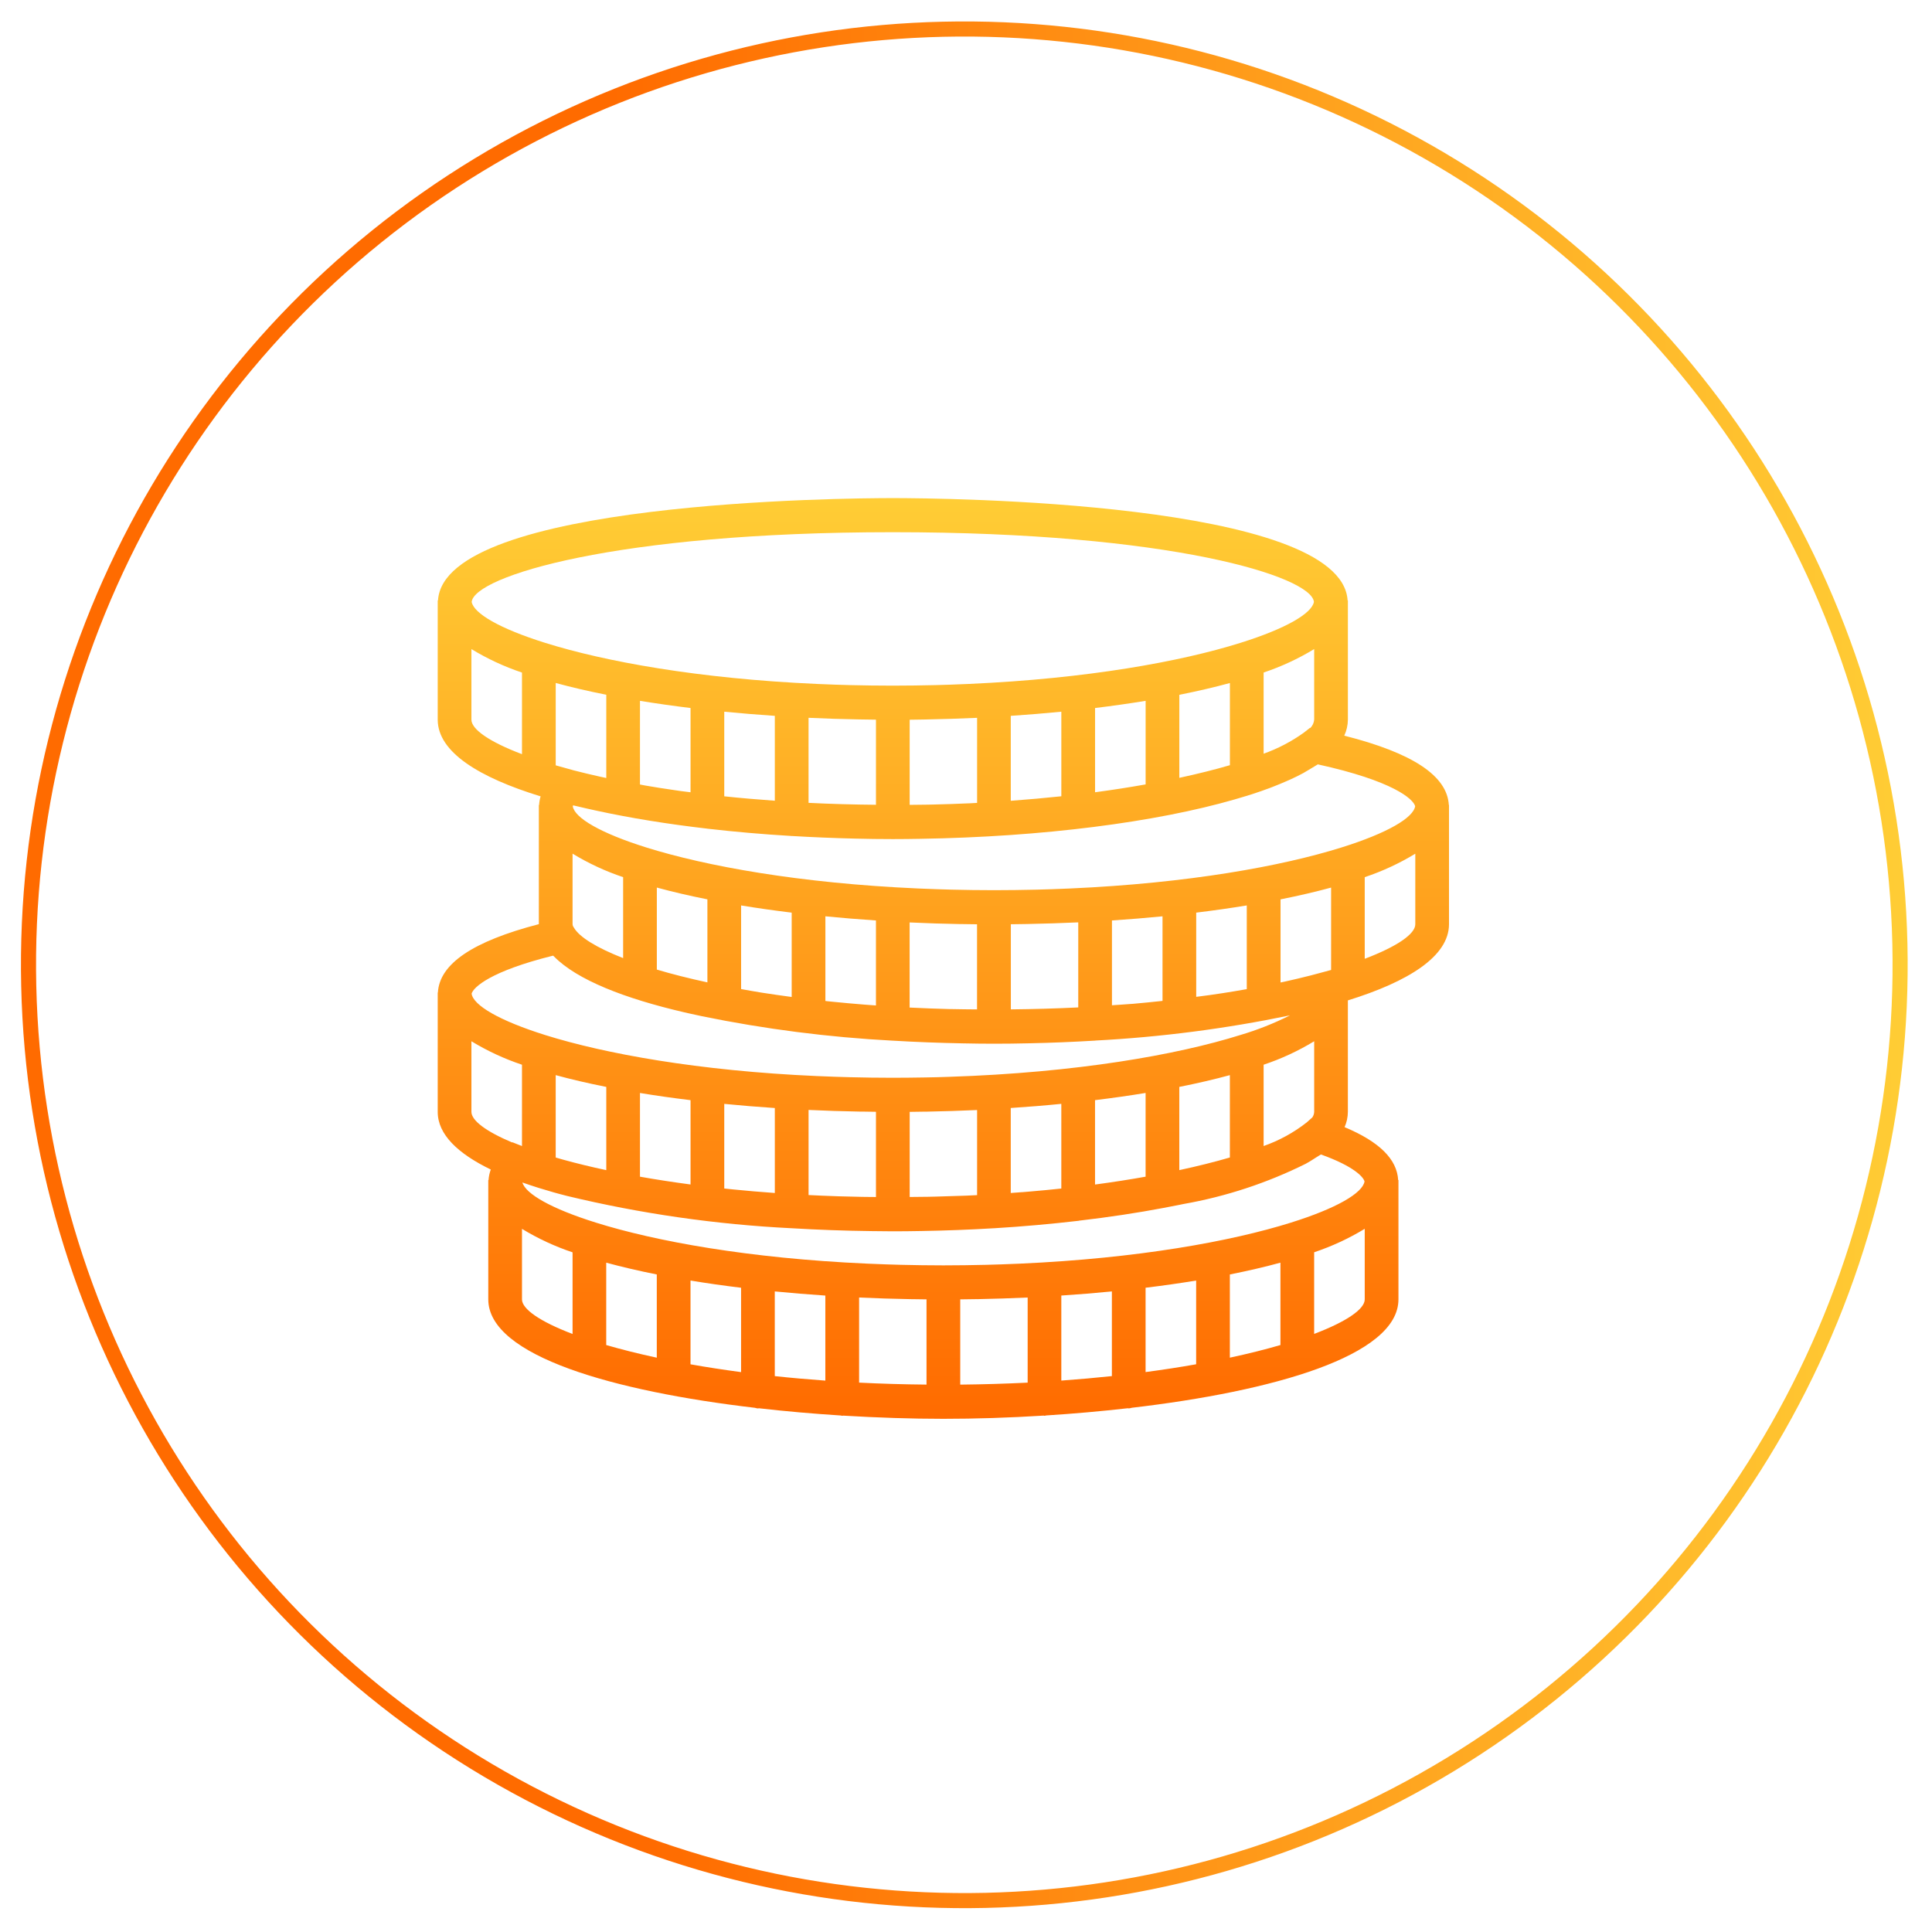 <svg width="128" height="128" viewBox="0 0 128 128" fill="none" xmlns="http://www.w3.org/2000/svg">
<circle cx="63.888" cy="63.921" r="62" transform="rotate(178.712 63.888 63.921)" stroke="url(#paint0_linear)"/>
<path d="M95.989 53.334C95.878 51.401 93.606 49.89 89.061 48.739C89.215 48.408 89.297 48.047 89.301 47.681V39.778H89.282C88.882 33.195 62.214 33 59.151 33C56.087 33 29.419 33.195 29.019 39.778H29V39.925V47.684C29.005 49.831 31.744 51.51 35.817 52.761C35.762 52.947 35.728 53.139 35.717 53.334H35.7V53.481V61.227C31.311 62.37 29.12 63.859 29.011 65.76H29V65.907V73.666C29 75.161 30.336 76.428 32.515 77.484C32.433 77.71 32.383 77.947 32.367 78.187H32.35V78.334V86.092C32.359 89.849 40.722 92.182 50.014 93.271C50.081 93.292 50.149 93.306 50.218 93.313C50.239 93.313 50.257 93.302 50.279 93.301C52.07 93.507 53.89 93.664 55.691 93.779C55.728 93.788 55.765 93.796 55.802 93.801C55.823 93.801 55.84 93.79 55.86 93.789C58.147 93.926 60.397 94 62.502 94C64.607 94 66.857 93.931 69.144 93.787C69.164 93.787 69.182 93.8 69.202 93.8C69.24 93.8 69.275 93.781 69.313 93.777C71.114 93.663 72.934 93.502 74.725 93.299C74.746 93.299 74.764 93.31 74.786 93.31C74.855 93.303 74.923 93.289 74.99 93.268C84.279 92.181 92.641 89.847 92.651 86.092V78.183H92.632C92.554 76.798 91.387 75.643 89.082 74.676C89.224 74.356 89.298 74.01 89.3 73.659V66.279C93.311 65.033 95.994 63.364 96 61.236V53.334H95.989ZM86.947 74.03L86.567 74.368C85.707 75.041 84.745 75.567 83.718 75.927V70.54C84.888 70.15 86.012 69.628 87.068 68.986V73.663C87.062 73.794 87.02 73.921 86.947 74.03ZM61.972 79.279C61.809 79.284 61.645 79.286 61.48 79.29C61.082 79.298 60.673 79.3 60.269 79.303V73.664C60.576 73.661 60.883 73.656 61.19 73.65H61.367C62.492 73.629 63.614 73.593 64.735 73.542V79.181C64.496 79.193 64.256 79.205 64.014 79.215C63.342 79.24 62.663 79.262 61.972 79.279ZM57.095 79.295C56.584 79.286 56.075 79.274 55.569 79.258L55.382 79.251C54.773 79.231 54.169 79.206 53.569 79.175V73.536C54.688 73.589 55.811 73.626 56.937 73.645H57.114C57.421 73.65 57.728 73.655 58.035 73.659V79.305C57.818 79.305 57.602 79.305 57.386 79.299C57.287 79.299 57.192 79.297 57.095 79.295H57.095ZM36.925 76.72L36.817 76.688V71.23C37.86 71.515 38.981 71.775 40.168 72.011V77.525C39.142 77.305 38.198 77.076 37.335 76.837C37.199 76.796 37.058 76.759 36.925 76.72ZM60.463 86.073C60.77 86.078 61.078 86.083 61.384 86.086V91.733C59.841 91.719 58.352 91.675 56.918 91.602V85.963C58.037 86.016 59.16 86.052 60.286 86.071C60.344 86.072 60.403 86.073 60.462 86.074L60.463 86.073ZM64.717 86.073C65.841 86.051 66.964 86.015 68.085 85.964V91.603C66.651 91.674 65.162 91.718 63.618 91.735V86.086C63.926 86.083 64.233 86.079 64.54 86.073C64.598 86.073 64.657 86.072 64.716 86.071L64.717 86.073ZM73.665 85.56V91.17C72.592 91.284 71.475 91.383 70.315 91.467V85.833C71.45 85.759 72.569 85.668 73.665 85.56ZM75.898 85.316C77.049 85.176 78.166 85.017 79.248 84.84V90.386C78.196 90.574 77.08 90.746 75.898 90.903V85.316ZM81.481 84.436C82.667 84.2 83.789 83.94 84.832 83.655V89.112C83.837 89.403 82.717 89.684 81.481 89.949V84.436ZM43.514 84.436V89.95C42.279 89.685 41.159 89.4 40.164 89.113V83.655C41.21 83.94 42.331 84.201 43.517 84.436H43.514ZM45.748 84.84C46.829 85.018 47.945 85.177 49.098 85.317V90.906C47.919 90.749 46.803 90.577 45.748 90.389V84.84ZM51.331 85.56C52.43 85.667 53.549 85.758 54.681 85.835V91.469C53.521 91.386 52.404 91.287 51.331 91.171V85.56ZM48.563 78.802L48.224 78.767C48.143 78.76 48.064 78.749 47.984 78.741V73.135C49.082 73.243 50.201 73.334 51.334 73.41V79.039C50.396 78.971 49.469 78.894 48.563 78.802ZM45.75 72.888V78.475C44.572 78.318 43.455 78.146 42.4 77.958V72.413C43.483 72.592 44.6 72.75 45.75 72.888ZM67.709 78.983C67.463 79.002 67.215 79.021 66.965 79.039V73.408C68.098 73.333 69.216 73.243 70.315 73.133V78.743C69.625 78.817 68.92 78.885 68.195 78.945C68.035 78.961 67.873 78.973 67.711 78.986L67.709 78.983ZM72.549 78.475V72.888C73.7 72.747 74.817 72.589 75.899 72.411V77.958C74.848 78.147 73.732 78.32 72.551 78.478L72.549 78.475ZM78.132 72.01C79.318 71.774 80.439 71.514 81.482 71.23V76.687C80.487 76.977 79.367 77.258 78.132 77.524V72.01ZM62.862 66.852C62.022 66.831 61.201 66.798 60.395 66.759C60.352 66.759 60.308 66.754 60.265 66.753V61.114C61.384 61.167 62.507 61.203 63.633 61.223H63.81C64.117 61.228 64.424 61.233 64.731 61.236V66.876C64.187 66.87 63.639 66.868 63.108 66.855L62.862 66.852ZM36.818 50.706V45.249C37.861 45.534 38.982 45.794 40.168 46.029V51.544C40.032 51.514 39.889 51.485 39.755 51.456C39.161 51.324 38.581 51.185 38.028 51.043C37.604 50.929 37.203 50.818 36.818 50.706ZM57.114 47.666C57.421 47.672 57.728 47.676 58.035 47.68V53.319C56.532 53.305 55.038 53.265 53.568 53.191V47.556C54.687 47.609 55.81 47.645 56.936 47.664C56.994 47.664 57.053 47.665 57.112 47.666H57.114ZM61.367 47.666C62.492 47.645 63.614 47.608 64.735 47.558V53.194C64.546 53.202 64.363 53.216 64.172 53.225H64.124C63.376 53.259 62.611 53.284 61.837 53.302C61.717 53.302 61.596 53.307 61.475 53.31C61.078 53.317 60.671 53.319 60.268 53.324V47.684C60.575 47.681 60.883 47.676 61.189 47.67L61.367 47.666ZM86.813 48.234L86.782 48.227L86.374 48.547C85.556 49.131 84.662 49.598 83.718 49.935V44.557C84.888 44.166 86.011 43.645 87.068 43.003V47.679C87.049 47.888 86.959 48.082 86.812 48.23L86.813 48.234ZM72.551 52.489V46.908C73.702 46.768 74.819 46.609 75.901 46.432V51.969C74.842 52.158 73.728 52.333 72.551 52.489ZM78.134 51.534V46.032C79.32 45.796 80.441 45.536 81.484 45.252V50.696C80.484 50.989 79.357 51.27 78.134 51.534ZM70.316 47.152V52.755C69.237 52.87 68.121 52.969 66.966 53.054V47.427C68.1 47.351 69.219 47.259 70.317 47.152H70.316ZM47.984 52.758V47.152C49.082 47.259 50.201 47.351 51.334 47.427V53.05C50.197 52.968 49.076 52.875 47.984 52.758ZM45.75 46.908V52.49C45.529 52.46 45.299 52.437 45.08 52.406C44.937 52.385 44.801 52.364 44.66 52.344C44.014 52.252 43.383 52.153 42.765 52.045C42.642 52.024 42.522 52.001 42.4 51.976V46.432C43.483 46.609 44.6 46.767 45.75 46.908ZM57.757 66.594L57.305 66.561C56.59 66.504 55.892 66.442 55.211 66.373L54.773 66.328C54.743 66.328 54.714 66.32 54.684 66.317V60.708C55.783 60.816 56.902 60.907 58.034 60.983V66.614C57.943 66.606 57.847 66.601 57.757 66.594ZM50.379 65.751C49.937 65.682 49.521 65.603 49.1 65.528V59.988C50.181 60.166 51.298 60.325 52.451 60.465V66.052C51.767 65.96 51.099 65.865 50.456 65.764C50.428 65.759 50.403 65.754 50.379 65.751ZM46.867 59.584V65.085C45.633 64.818 44.516 64.535 43.517 64.237V58.803C44.56 59.088 45.681 59.349 46.867 59.584ZM41.284 58.113V63.477C39.529 62.789 38.396 62.091 38.028 61.467L37.953 61.341C37.944 61.306 37.937 61.27 37.934 61.234V56.557C38.99 57.2 40.114 57.722 41.284 58.113V58.113ZM68.069 61.218C69.194 61.196 70.316 61.16 71.437 61.109V66.744C69.97 66.817 68.478 66.858 66.971 66.874V61.234C67.278 61.231 67.585 61.227 67.892 61.221L68.069 61.218ZM82.5 65.55C82.01 65.636 81.515 65.721 81.004 65.799C80.713 65.844 80.415 65.887 80.115 65.93C79.832 65.971 79.539 66.006 79.252 66.043V60.464C80.403 60.324 81.52 60.165 82.602 59.987V65.534L82.5 65.55ZM74.939 66.513C74.522 66.548 74.093 66.571 73.67 66.601V60.983C74.803 60.907 75.921 60.817 77.02 60.708V66.312C76.372 66.38 75.724 66.449 75.057 66.506L74.939 66.513ZM87.701 64.395C87.144 64.552 86.556 64.699 85.956 64.842C85.677 64.911 85.394 64.973 85.104 65.037C85.018 65.056 84.926 65.073 84.839 65.092V59.585C86.025 59.349 87.147 59.089 88.189 58.805V64.262L87.701 64.395ZM93.759 53.403C93.656 54.169 91.937 55.191 88.87 56.149C84.919 57.386 78.74 58.514 70.903 58.864C70.502 58.882 70.102 58.898 69.693 58.912C69.359 58.923 69.024 58.933 68.684 58.942C67.759 58.963 66.821 58.977 65.854 58.977C64.888 58.977 63.951 58.963 63.025 58.941C62.685 58.933 62.35 58.922 62.015 58.91C61.607 58.898 61.206 58.88 60.806 58.863C52.967 58.514 46.784 57.386 42.834 56.152C39.792 55.201 38.076 54.189 37.949 53.425C37.953 53.402 37.959 53.378 37.968 53.356C38.044 53.376 38.129 53.392 38.206 53.411C38.643 53.516 39.09 53.617 39.546 53.715C41.765 54.196 44.224 54.595 46.843 54.898C46.852 54.898 46.859 54.903 46.867 54.903H46.872C48.657 55.109 50.508 55.27 52.409 55.384C52.423 55.384 52.435 55.391 52.45 55.391C52.465 55.391 52.464 55.387 52.471 55.387C53.839 55.468 55.224 55.525 56.628 55.559C57.486 55.581 58.327 55.592 59.151 55.592C59.736 55.592 60.337 55.585 60.944 55.574C69.058 55.448 76.58 54.474 81.811 52.961C82.052 52.892 82.287 52.824 82.52 52.75C82.662 52.706 82.806 52.663 82.944 52.619C83.348 52.487 83.736 52.353 84.11 52.213L84.301 52.139C84.617 52.017 84.921 51.892 85.211 51.764C85.295 51.727 85.381 51.691 85.463 51.654C85.772 51.513 86.075 51.368 86.346 51.218C86.472 51.149 86.58 51.08 86.697 51.011C86.833 50.934 86.965 50.855 87.09 50.774C87.157 50.729 87.244 50.686 87.31 50.641C92.311 51.74 93.628 52.939 93.756 53.407L93.759 53.403ZM59.151 35.259C77.564 35.259 86.877 38.192 87.051 39.875C86.915 40.639 85.202 41.647 82.166 42.596C78.215 43.834 72.037 44.962 64.199 45.312C63.798 45.329 63.398 45.346 62.989 45.36C62.656 45.371 62.321 45.381 61.98 45.39C61.055 45.411 60.117 45.426 59.151 45.426C58.184 45.426 57.247 45.412 56.321 45.39C55.981 45.382 55.647 45.371 55.312 45.36C54.904 45.347 54.502 45.329 54.102 45.312C46.268 44.962 40.081 43.831 36.135 42.596C33.098 41.647 31.386 40.639 31.25 39.877C31.424 38.192 40.737 35.259 59.151 35.259ZM31.233 47.681V43.004C32.29 43.646 33.413 44.168 34.583 44.559V49.966C32.411 49.143 31.235 48.317 31.233 47.681ZM36.643 63.314C36.66 63.332 36.685 63.348 36.702 63.366C38.231 64.927 41.396 66.154 45.336 67.069C45.426 67.09 45.522 67.111 45.614 67.132C45.903 67.198 46.196 67.262 46.493 67.324C50.663 68.18 54.889 68.722 59.138 68.946H59.146H59.151C60.662 69.036 62.208 69.095 63.788 69.125C64.487 69.14 65.175 69.149 65.847 69.149C66.618 69.149 67.411 69.14 68.213 69.12C69.674 69.09 71.113 69.029 72.532 68.945C72.538 68.945 72.542 68.945 72.548 68.945C72.553 68.945 72.566 68.939 72.576 68.939C76.908 68.711 81.217 68.153 85.467 67.27C84.406 67.802 83.3 68.24 82.163 68.576C77.993 69.883 71.332 71.067 62.866 71.343C62.614 71.351 62.367 71.36 62.112 71.367C61.84 71.373 61.56 71.377 61.282 71.384C60.58 71.395 59.873 71.405 59.147 71.405C58.18 71.405 57.243 71.391 56.318 71.368C55.978 71.361 55.643 71.349 55.308 71.338C54.9 71.326 54.498 71.308 54.099 71.291C46.268 70.944 40.081 69.813 36.135 68.579C33.064 67.616 31.345 66.597 31.246 65.828C31.37 65.405 32.498 64.342 36.643 63.314ZM31.233 73.663V68.986C32.29 69.628 33.413 70.15 34.583 70.54V75.928L33.946 75.677L33.932 75.691C32.179 74.951 31.235 74.232 31.233 73.663ZM34.583 86.092V81.415C35.64 82.058 36.763 82.579 37.934 82.97V88.379C35.762 87.551 34.586 86.725 34.583 86.092ZM87.066 88.377V82.966C88.237 82.575 89.36 82.054 90.417 81.412V86.088C90.417 86.723 89.24 87.549 87.068 88.374L87.066 88.377ZM90.403 78.273C90.281 79.037 88.567 80.052 85.516 81.005C81.565 82.243 75.387 83.371 67.549 83.721C67.148 83.738 66.748 83.754 66.34 83.768C66.006 83.779 65.671 83.789 65.33 83.798C64.406 83.819 63.467 83.834 62.501 83.834C61.534 83.834 60.597 83.819 59.669 83.797C59.333 83.789 59.001 83.778 58.669 83.767C58.257 83.753 57.853 83.737 57.452 83.719C49.617 83.37 43.435 82.241 39.484 81.003C36.531 80.08 34.824 79.099 34.61 78.343C34.942 78.46 35.29 78.575 35.642 78.687C35.678 78.698 35.713 78.709 35.749 78.72C36.051 78.811 36.359 78.903 36.675 78.995C36.795 79.028 36.915 79.063 37.037 79.095C37.216 79.144 37.399 79.19 37.581 79.237C42.46 80.411 47.435 81.126 52.444 81.374H52.449C54.18 81.477 55.948 81.542 57.734 81.563C58.21 81.572 58.683 81.577 59.146 81.577C59.761 81.577 60.391 81.57 61.028 81.558C62.66 81.531 64.266 81.47 65.838 81.375C65.838 81.375 65.843 81.375 65.847 81.375C65.85 81.375 65.856 81.375 65.861 81.375C67.776 81.259 69.63 81.092 71.411 80.886C71.418 80.886 71.424 80.886 71.43 80.886C71.455 80.886 71.475 80.874 71.498 80.871C73.481 80.64 75.362 80.355 77.108 80.024C77.467 79.955 77.821 79.887 78.171 79.818C78.25 79.802 78.328 79.786 78.406 79.769C81.221 79.274 83.952 78.375 86.516 77.099C86.624 77.04 86.724 76.979 86.826 76.919C86.949 76.845 87.068 76.769 87.183 76.692C87.299 76.615 87.414 76.555 87.513 76.486C89.723 77.277 90.331 77.989 90.403 78.273ZM90.417 63.522V58.114C91.588 57.723 92.711 57.202 93.767 56.56V61.236C93.767 61.87 92.59 62.697 90.418 63.522H90.417Z" fill="url(#paint1_linear)"/>
<defs>
<linearGradient id="paint0_linear" x1="1.388" y1="1.421" x2="126.388" y2="1.421" gradientUnits="userSpaceOnUse">
<stop stop-color="#FFCD35"/>
<stop offset="0.677" stop-color="#FF6B00"/>
</linearGradient>
<linearGradient id="paint1_linear" x1="62.5" y1="33" x2="62.5" y2="94" gradientUnits="userSpaceOnUse">
<stop stop-color="#FFCD35"/>
<stop offset="1" stop-color="#FF6B00"/>
</linearGradient>
</defs>
</svg>
